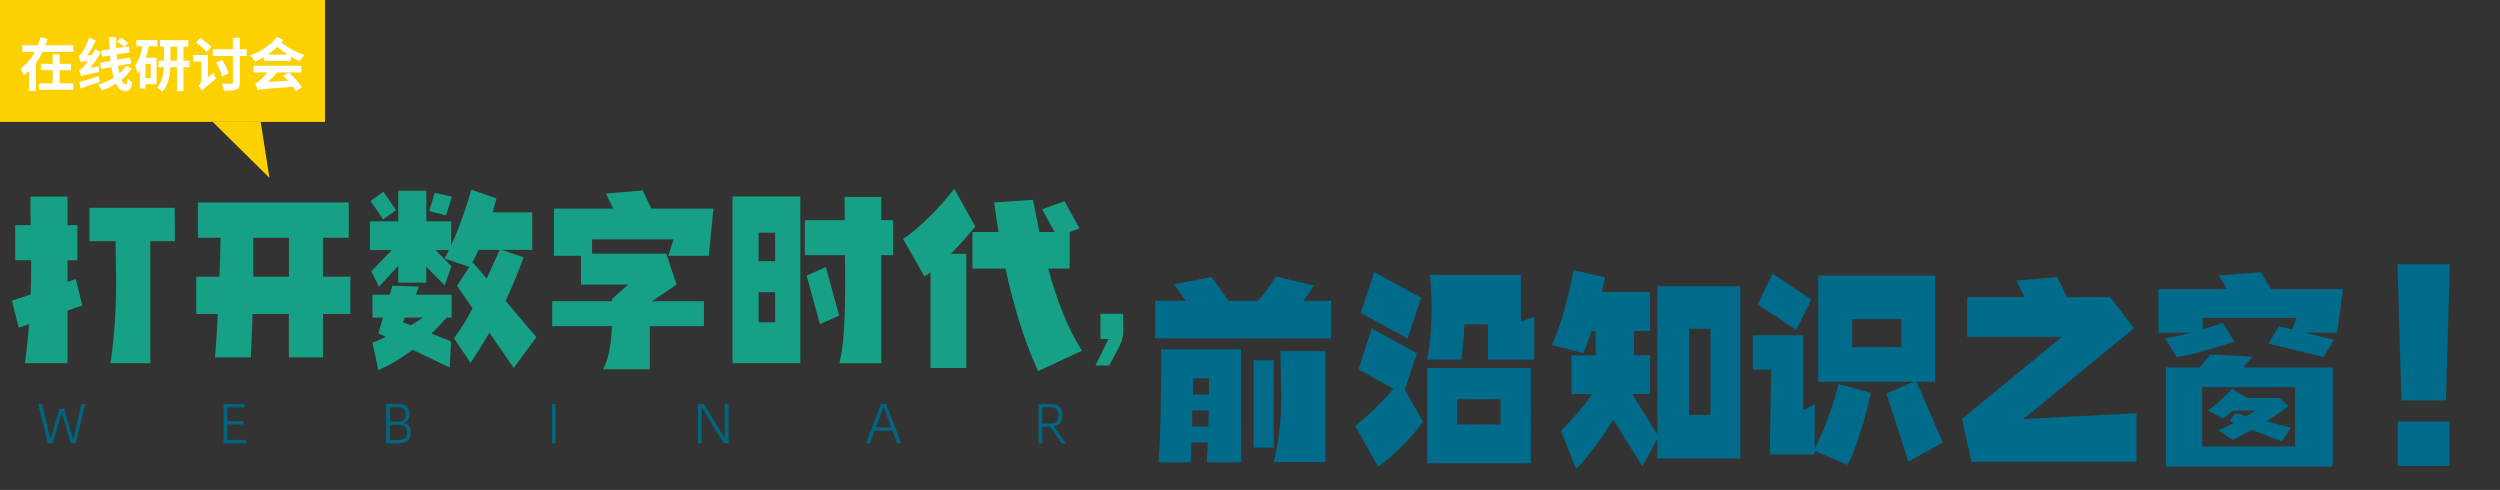 <svg width="1046" height="205" viewBox="0 0 1046 205" fill="none" xmlns="http://www.w3.org/2000/svg">
<rect x="0" y="0" width="1046" height="205" fill="#333333" stroke="none"/>
<rect width="136" height="51" fill="#FDD000"/>
<path d="M16.904 15.6C16.616 16.704 16.256 17.832 15.824 18.936H9.32V21.696H14.552C13.088 24.48 11.096 27 8.552 28.656C9.008 29.352 9.656 30.624 9.968 31.416C10.736 30.888 11.432 30.336 12.104 29.712V38.112H15.008V26.448C16.088 24.984 17.024 23.376 17.816 21.696H30.728V18.936H18.992C19.328 18.072 19.64 17.184 19.904 16.32L16.904 15.6ZM22.04 22.728V26.712H17.144V29.376H22.04V34.872H16.232V37.536H30.656V34.872H24.944V29.376H29.744V26.712H24.944V22.728H22.04ZM33.152 34.296L33.728 37.032C36.08 36.24 39.008 35.208 41.768 34.224L41.312 31.848C38.312 32.808 35.168 33.768 33.152 34.296ZM48.968 17.328C49.952 18 51.272 18.984 51.944 19.608L53.672 17.928C52.976 17.328 51.608 16.392 50.648 15.84L48.968 17.328ZM33.776 26.088C34.16 25.896 34.736 25.752 36.848 25.488C36.056 26.616 35.36 27.48 34.976 27.864C34.232 28.752 33.68 29.28 33.056 29.424C33.368 30.12 33.8 31.416 33.944 31.944C34.568 31.584 35.552 31.296 41.408 30.168C41.36 29.592 41.408 28.488 41.48 27.768L37.688 28.392C39.344 26.448 40.928 24.192 42.224 21.936L39.896 20.472C39.464 21.336 38.984 22.2 38.48 23.016L36.44 23.16C37.784 21.336 39.104 19.08 40.04 16.944L37.352 15.648C36.488 18.384 34.832 21.288 34.304 22.032C33.776 22.8 33.368 23.28 32.864 23.424C33.176 24.168 33.632 25.536 33.776 26.088ZM52.688 27.576C51.968 28.728 51.056 29.76 50 30.696C49.784 29.76 49.568 28.704 49.376 27.576L54.92 26.544L54.44 24.048L49.04 25.032L48.824 22.776L54.296 21.912L53.816 19.392L48.656 20.184C48.584 18.648 48.56 17.088 48.584 15.528H45.704C45.704 17.208 45.752 18.936 45.848 20.616L42.368 21.144L42.824 23.736L46.016 23.232L46.256 25.536L41.84 26.328L42.32 28.896L46.592 28.104C46.856 29.712 47.192 31.2 47.576 32.52C45.608 33.768 43.352 34.728 41 35.424C41.648 36.096 42.368 37.08 42.728 37.824C44.792 37.08 46.76 36.168 48.536 35.04C49.472 36.96 50.696 38.136 52.232 38.136C54.152 38.136 54.92 37.368 55.376 34.392C54.752 34.08 53.912 33.48 53.36 32.808C53.24 34.752 53.024 35.352 52.568 35.352C51.968 35.352 51.368 34.632 50.864 33.384C52.52 32.016 53.96 30.456 55.112 28.656L52.688 27.576ZM74.024 19.488V25.416H71.312V19.488H74.024ZM66.32 25.416V28.128H68.576C68.432 31.056 67.832 34.44 65.768 36.672C66.416 37.032 67.448 37.824 67.928 38.328C70.424 35.688 71.12 31.704 71.264 28.128H74.024V38.16H76.76V28.128H79.28V25.416H76.76V19.488H78.8V16.8H66.944V19.488H68.624V25.416H66.32ZM57.032 16.752V19.344H59.6C58.976 22.488 58.016 25.416 56.528 27.408C56.912 28.248 57.44 30.072 57.536 30.816C57.872 30.408 58.184 29.976 58.496 29.52V37.008H60.872V35.232H65.504V24.144H60.992C61.52 22.608 61.952 20.976 62.288 19.344H65.792V16.752H57.032ZM60.872 26.688H63.056V32.712H60.872V26.688ZM90.464 26.184C91.448 27.984 92.6 30.408 93.032 31.968L95.696 30.6C95.168 29.064 94.04 26.784 92.96 25.008L90.464 26.184ZM82.04 17.76C83.528 18.96 85.544 20.664 86.456 21.768L88.376 19.584C87.368 18.528 85.28 16.92 83.816 15.84L82.04 17.76ZM97.448 15.792V20.592H89.024V23.424H97.448V34.392C97.448 34.872 97.256 35.04 96.728 35.04C96.176 35.04 94.448 35.064 92.744 34.992C93.176 35.808 93.632 37.104 93.776 37.968C96.2 37.968 97.88 37.872 98.912 37.416C99.944 36.96 100.352 36.168 100.352 34.392V23.424H103.208V20.592H100.352V15.792H97.448ZM80.768 23.016V25.776H84.248V33.36C84.248 34.656 83.576 35.544 83.072 36C83.504 36.384 84.272 37.416 84.512 37.992C84.968 37.368 85.784 36.648 90.344 32.904C90.008 32.352 89.576 31.248 89.36 30.456L87.008 32.328V23.016H80.768ZM107.816 37.728C109.016 37.272 110.672 37.2 122.552 36.312C123.032 36.96 123.44 37.584 123.728 38.136L126.344 36.576C125.24 34.752 123.032 32.232 120.944 30.384L118.472 31.656C119.168 32.304 119.864 33.048 120.536 33.792L112.16 34.272C113.504 33.048 114.824 31.68 115.928 30.312H126.056V27.504H106.112V30.312H111.92C110.624 31.896 109.328 33.168 108.752 33.6C107.984 34.272 107.48 34.68 106.832 34.8C107.168 35.616 107.648 37.104 107.816 37.728ZM115.904 15.48C113.6 18.576 109.232 21.504 104.648 23.232C105.32 23.808 106.304 25.08 106.712 25.8C107.984 25.224 109.232 24.6 110.408 23.88V25.488H121.664V23.688C122.888 24.408 124.16 25.056 125.408 25.56C125.864 24.792 126.8 23.616 127.448 23.04C123.872 21.912 120.08 19.728 117.728 17.76L118.52 16.728L115.904 15.48ZM112.04 22.848C113.504 21.864 114.848 20.76 116.048 19.584C117.224 20.664 118.712 21.792 120.296 22.848H112.04Z" fill="white"/>
<path d="M89 51H109.07L112.75 74.44L89 51Z" fill="#FDD000"/>
<g clip-path="url(#clip0)">
<path d="M20.039 185.478L15.977 169H17.618L21.086 183.614H21.227L24.865 171.042H26.863L30.516 183.614H30.665L34.081 169H35.7L31.638 185.478H29.618L25.905 172.809H25.756L22.044 185.478H20.039Z" fill="#00667F"/>
<path d="M95.106 184.037H103.066V185.522H93.539V169.03H102.354V170.455H95.106V176.203H101.878V177.562H95.106V184.037Z" fill="#00667F"/>
<path d="M166.036 169C170.12 169 171.331 170.262 171.331 173.299C171.331 175.275 170.499 176.485 168.865 176.916V177.005C171.026 177.458 171.902 178.765 171.902 180.881C171.902 184.015 170.417 185.492 166.251 185.492H161.566V169H166.036ZM165.249 176.426C168.694 176.426 169.786 175.765 169.786 173.366C169.697 170.775 168.717 170.396 165.16 170.396H163.14V176.455L165.249 176.426ZM165.724 184.126C169.341 184.126 170.313 183.339 170.313 180.874C170.313 178.646 169.192 177.733 165.561 177.733H163.14V184.126H165.724Z" fill="#00667F"/>
<path d="M230.93 185.478V168.985H232.496V185.478H230.93Z" fill="#00667F"/>
<path d="M292.021 185.478V168.985H294.516L303.093 183.146H303.241V168.985H304.838V185.478H302.818L293.699 170.522H293.551V185.478H292.021Z" fill="#00667F"/>
<path d="M375.382 185.478L373.429 180.22H365.921L363.954 185.478H362.312L368.61 168.985H370.793L377.045 185.478H375.382ZM366.471 178.794H372.931L369.864 170.455H369.605L366.471 178.794Z" fill="#00667F"/>
<path d="M439.347 178.549C439.131 178.549 438.753 178.549 438.255 178.549H436.094V185.478H434.527V168.985H438.158C442.963 169.03 444.359 170.032 444.433 173.686C444.433 176.567 443.408 177.896 440.965 178.349L446 185.478H444.121L439.347 178.549ZM438.136 177.22C441.775 177.176 442.77 176.797 442.866 173.7C442.792 170.975 441.678 170.426 438.136 170.381H436.094V177.22H438.136Z" fill="#00667F"/>
</g>
<path d="M34.422 127.808L28.252 129.967V151.975H10.42C11.167 146.71 11.743 141.256 12.147 135.613L7.859 137.115L5 125.802L12.826 123.17C12.97 119.913 13.045 115.148 13.052 108.875H6.357V94.2H12.826L12.744 82.26H28.252V94.2H32.366V108.875H28.252V117.904L31.707 116.773L34.422 127.808ZM73.162 100.915H62.878V151.975H46.259C47.157 145.585 47.771 139.631 48.1 134.112C48.429 128.593 48.59 122.95 48.583 117.184C48.583 114.86 48.535 111.381 48.439 106.746L48.357 100.915H37.456V86.95H73.111L73.162 100.915Z" fill="#16A085"/>
<path d="M146.6 131.387H135.164V149.538H120.869V131.387H105.67C105.512 137.468 105.262 143.518 104.919 149.538H89.945C90.446 143.888 90.847 137.838 91.149 131.387H82.119V115.745H91.827C92.026 110.171 92.177 104.748 92.28 99.475H82.798V84.718H145.921V99.475H135.164V115.745H146.6V131.387ZM120.89 115.765V99.496H105.968V115.745L120.89 115.765Z" fill="#16A085"/>
<path d="M214.916 153.96L204.766 139.192C202.154 143.703 199.521 147.902 196.868 151.79L189.936 141.506C192.897 137.583 195.493 133.397 197.69 129.001L191.222 119.591L196.364 111.693L185.977 108.124C186.625 106.993 187.232 105.831 187.787 104.638H182.275L188.898 111.415L186.039 119.406L178.367 111.6V118.274H166.623V111.23L158.58 119.971L155.341 113.575L163.846 104.638H154.817V92.606H166.623V79.812H178.367V92.606H188.743V102.663C190.348 99.235 191.942 95.303 193.525 90.868C195.109 86.432 196.326 82.589 197.176 79.339L207.707 83.011C207.206 85.019 206.682 86.963 206.133 88.842H222.68V104.545H209.733L219.06 107.63C216.875 113.84 214.362 119.93 211.533 125.874L224.439 141.074L214.916 153.96ZM160.298 91.783L155.033 84.07L160.452 80.224L165.718 87.927L160.298 91.783ZM173.986 123.293H188.959V132.888H186.903C184.935 135.143 182.803 137.368 180.506 139.562L188.733 142.853L188.137 153.764L172.628 146.339C168.2 149.719 163.405 152.589 158.334 154.896L155.855 143.419C157.213 142.791 158.437 142.257 159.537 141.825L161.501 140.971L158.334 139.47L160.216 132.888H155.855V123.293H163.054L164.185 119.529L175.241 119.91L173.986 123.293ZM176.999 132.888H169.327L168.649 134.862L171.806 136.086C173.596 135.119 175.33 134.052 176.999 132.888ZM186.635 90.096L179.56 88.307L181.894 80.687L189.093 82.291L186.635 90.096ZM203.635 116.619L207.018 109.091L209.075 104.576H200.189C199.344 106.571 198.39 108.518 197.33 110.407L197.783 109.749L203.635 116.619Z" fill="#16A085"/>
<path d="M294.524 126.028V136.467H271.899V154.525H252.267C254.468 150.775 255.723 144.756 256.031 136.467H231.052V126.028H256.031V125.093L262.87 119.077H243.084V107.034H231.771V87.279H256.525L253.512 80.985L268.865 79.668L272.547 87.279H298.504L296.55 107.034H279.623L281.803 100.164H247.722V106.098H278.79L283.078 119.077L272.773 126.028H294.524Z" fill="#16A085"/>
<path d="M306.484 82.198H334.858V151.975H306.484V82.198ZM317.396 97.337V109.276H324.317V97.337H317.396ZM324.317 134.863V122.265H317.396V134.863H324.317ZM373.68 106.746H368.712V151.996H351.23C352.251 147.388 352.881 142.703 353.112 137.989C353.461 132.34 353.636 125.693 353.636 118.048C353.636 113.03 353.609 109.259 353.554 106.736H336.74V92.092H353.441C353.393 89.905 353.365 86.675 353.358 82.404H368.712V92.092H373.68V106.746ZM345.543 111.724L351.106 132.045L343.054 135.613L337.49 115.303L345.543 111.724Z" fill="#16A085"/>
<path d="M397.837 106.18H404.305V153.96H389.332V113.986C388.725 114.418 387.871 115.014 386.771 115.673L377.814 99.876C380.556 98.313 384.094 95.396 388.427 91.125C392.318 87.341 395.94 83.289 399.266 79L408.069 94.796C404.655 98.93 401.244 102.725 397.837 106.18ZM434.324 155.276C428.764 143.052 424.225 128.754 420.708 112.382H406.866V97.059H417.777C417.126 93.103 416.526 88.989 415.977 84.718L432.226 83.587C432.473 84.841 432.679 85.9 432.833 86.785C433.724 91.42 434.41 94.848 434.89 97.069H441.276L436.011 87.567L445.42 84.183L451.663 95.557L447.549 97.069V112.392H438.592C440.274 118.748 442.334 124.998 444.762 131.109C446.935 136.538 449.589 141.763 452.691 146.72L434.324 155.276Z" fill="#16A085"/>
<path d="M469.989 137.68C470.048 139.268 469.872 140.855 469.464 142.39C468.67 144.366 467.739 146.283 466.677 148.129L464.045 152.921H458.327L463.818 141.825H460.435V131.294H469.917L469.989 137.68Z" fill="#16A085"/>
<path d="M556.911 125.86V141.567H483.31V125.86H496.216L491.238 118.946L506.922 115.892L514.089 125.906H526.224C527.772 124.265 529.208 122.521 530.522 120.686C531.714 119.083 532.815 117.413 533.818 115.685L549.755 119.476C548.408 121.716 546.914 123.864 545.284 125.906L556.911 125.86ZM519.309 193.411H504.894C505.124 189.755 505.266 186.981 505.32 185.091H498.487L498.152 193.411H484.75C485.142 187.857 485.407 182.095 485.546 176.126C485.684 170.157 485.811 162.409 485.926 152.883L485.845 146.142H519.263L519.309 193.411ZM505.574 178.373C505.689 175.423 505.735 173.211 505.735 171.736H498.913C498.913 173.211 498.855 175.423 498.74 178.373H505.574ZM505.827 158.253H499.247L499.166 164.994H505.827V158.253ZM532.942 187.304H524.518V150.717H532.942V187.304ZM535.385 179.502C535.841 175.057 536.068 170.592 536.065 166.124C536.065 164.226 536.007 161.153 535.892 156.905C535.788 152.687 535.731 149.357 535.731 146.891H554.526V193.365H532.942C534.043 188.81 534.84 184.187 535.327 179.525L535.385 179.502Z" fill="#006B8A"/>
<path d="M587.771 163.058L595.365 176.449C592.679 180.08 589.733 183.512 586.55 186.716C583.469 189.86 580.127 192.736 576.559 195.313L567.029 178.131C572.86 173.531 578.201 168.341 582.966 162.644L568.388 154.577L573.943 137.395L592.83 147.824L587.771 163.058ZM588.923 141.671L569.333 130.919L574.98 113.841L594.628 124.593L588.923 141.671ZM641.932 132.452V150.475H622.549V135.713H612.685C612.537 140.653 612.114 145.582 611.417 150.475H597.128C598.482 142.869 599.103 135.152 598.983 127.428C598.983 124.27 598.822 121.539 598.649 119.257C598.626 117.812 598.401 116.377 597.981 114.994H636.343V134.584L641.932 132.452ZM640.503 193.792H597.128V153.955H640.468L640.503 193.792ZM627.827 177.555V167.022H609.7V177.555H627.827Z" fill="#006B8A"/>
<path d="M728.151 119.753V191.833H693.419V183.766L687.173 195.036L675.039 175.654C668.232 186.048 663.031 192.897 659.436 196.2L653.109 180.286C657.852 175.5 662.221 170.357 666.177 164.902H657.5V148.665H667.618V138.548H665.843C664.94 141.696 663.815 144.777 662.478 147.767L649.33 144.413C651.456 139.646 653.175 134.708 654.469 129.652C656.05 124.172 657.346 118.614 658.353 113L671.593 116.054C671.42 116.837 670.971 118.866 670.245 122.173H690.388V138.502H683.647V148.619H690.388V164.856H682.886L693.43 181.715V119.753H728.151ZM715.671 137.557H706.74V173.602H715.671V137.557Z" fill="#006B8A"/>
<path d="M764.784 174.916C766.564 170.265 768.069 165.513 769.29 160.684L782.703 164.372C781.634 169.886 780.209 175.325 778.44 180.655C776.335 187.292 774.522 191.902 773 194.483L759.264 188.721V190.093H740.458L741.046 154.681H733.382V140.242H754.459V171.643L759.264 169.12V187.765C761.388 183.609 763.232 179.317 764.784 174.916ZM751.509 138.041L735.376 127.289L741.702 114.533L757.893 125.284L751.509 138.041ZM812.883 185.149L798.467 193.158L789.248 164.591L800.715 159.751H760.751V115.27H809.657V159.751H801.901L812.883 185.149ZM795.517 145.208V133.512H774.936V145.208H795.517Z" fill="#006B8A"/>
<path d="M893.905 172.865V193.204H824.856L820.892 175.285L862.631 140.933H823.082V124.281H847.108L843.651 117.367L860.775 115.892L864.82 124.328H882.854L892.891 137.292L846.601 175.319L893.905 172.865Z" fill="#006B8A"/>
<path d="M977.878 139.193H964.476L976.449 142.143L972.231 149.415L949.126 143.733L953.424 136.462L958.99 137.822L960.926 132.982H921.562V137.822C925.272 136.708 928.111 135.798 930.078 135.091L934.883 142.881C931.449 144.079 927.289 145.362 922.403 146.73C918.582 147.861 914.695 148.758 910.764 149.415L905.798 141.625C908.102 141.267 911.755 140.472 916.584 139.193H903.09V120.963H931.76L928.303 115.27L945.923 113.899L950.221 120.963H980.32L977.878 139.193ZM976.022 153.736V195.221H906.212V153.736H920.133L924.938 148.262L942.558 149.207L938.513 153.736H976.022ZM960.258 161.964H921.389V186.831H960.258V161.964ZM923.751 171.759C925.557 170.525 927.263 169.154 928.856 167.656C930.846 165.828 932.517 164.176 933.869 162.701L940.103 166.285L939.942 166.492H953.424L953.597 166.7H953.77L954.439 167.126L957.469 169.973C954.511 172.24 951.434 174.348 948.25 176.287L958.53 178.926L954.738 184.688L942.177 179.837C937.453 182.51 934.733 183.916 933.996 184.054L928.015 179.952C928.407 180.09 930.627 179.068 934.676 176.887L932.82 176.149L935.183 172.888L939.792 174.04L943.756 171.828H934.307C932.98 173.051 931.541 174.147 930.009 175.1L923.751 171.759Z" fill="#006B8A"/>
<path d="M1025 110.542L1023.39 167.535H1004.75L1003.12 110.542H1025ZM1024.9 194.921H1003.24V176.328H1024.9V194.921Z" fill="#006B8A"/>
<defs>
<clipPath id="clip0">
<rect width="430" height="16.492" fill="white" transform="translate(16 169)"/>
</clipPath>
</defs>
</svg>
